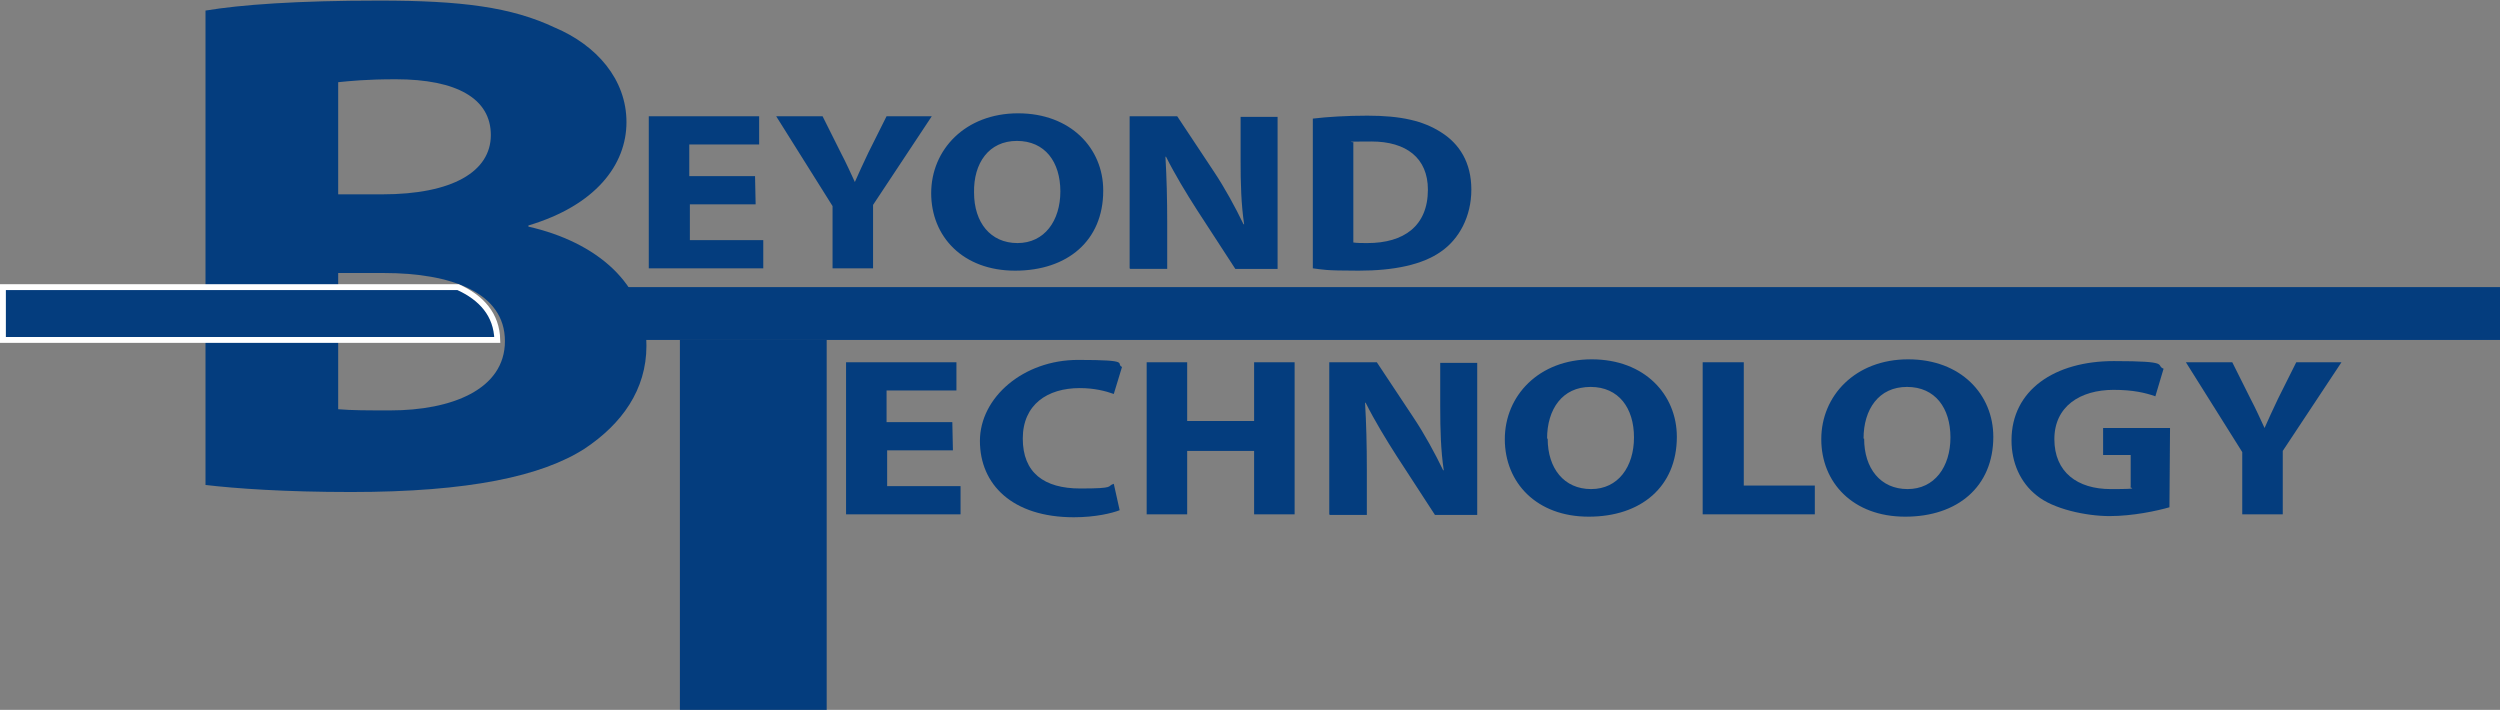 <?xml version="1.0" encoding="UTF-8"?> <svg xmlns="http://www.w3.org/2000/svg" xmlns:xlink="http://www.w3.org/1999/xlink" version="1.1" id="Layer_1" x="0px" y="0px" viewBox="0 0 425.8 120.9" style="enable-background:new 0 0 425.8 120.9;" xml:space="preserve"><rect x="0" y="0" width="425.8" height="120.9" fill="#808080" stroke="none"/> <style type="text/css"> .st0{fill:#043D7E;} .st1{fill:#043D7E;stroke:#FFFFFF;stroke-miterlimit:10;} </style> <rect x="115.8" y="57.9" class="st0" width="25" height="63"></rect> <path class="st0" d="M128.7,34.8h-11.2v6.1H130v4.8h-19.5V19.8h18.8v4.8h-11.9V30h11.2L128.7,34.8L128.7,34.8z"></path> <path class="st0" d="M141.8,45.7V35.1l-9.6-15.3h7.9l3.1,6.2c1,1.9,1.6,3.3,2.4,5l0,0c0.7-1.6,1.4-3.1,2.3-5l3.1-6.2h7.7l-10,15.1 v10.8H141.8z"></path> <path class="st0" d="M187.9,32.5c0,8.5-6.1,13.6-15,13.6s-14.3-5.8-14.3-13.2s5.8-13.6,14.8-13.6s14.5,6,14.5,13.1V32.5z M165.9,32.8c0,5.1,2.8,8.6,7.4,8.6s7.3-3.8,7.3-8.8S178,24,173.2,24S165.8,27.8,165.9,32.8L165.9,32.8z"></path> <path class="st0" d="M192.4,45.7V19.8h8.1l6.3,9.5c1.8,2.7,3.6,6,5,8.9h0.1c-0.5-3.4-0.6-6.9-0.6-10.8v-7.5h6.3v25.9h-7.2l-6.5-10 c-1.8-2.8-3.8-6.1-5.3-9.1h-0.1c0.2,3.5,0.3,7.1,0.3,11.3v7.8h-6.3L192.4,45.7z"></path> <path class="st0" d="M223.6,20.2c2.5-0.3,5.8-0.5,9.3-0.5c5.8,0,9.5,0.9,12.5,2.8c3.2,2,5.2,5.2,5.2,9.8s-2.1,8.4-5.1,10.5 c-3.2,2.3-8.1,3.3-14.1,3.3s-6.1-0.2-7.8-0.4L223.6,20.2L223.6,20.2z M230.5,41.3c0.6,0.1,1.5,0.1,2.4,0.1c6.2,0,10.3-2.9,10.3-9.1 c0-5.4-3.7-8.2-9.6-8.2s-2.5,0.1-3.1,0.2L230.5,41.3L230.5,41.3z"></path> <path class="st0" d="M162.3,76.7h-11.2v6.1h12.5v4.8h-19.5V61.7h18.8v4.8H151v5.4h11.2L162.3,76.7L162.3,76.7z"></path> <path class="st0" d="M190.7,86.9c-1.3,0.5-4.1,1.2-7.8,1.2c-10.5,0-16-5.6-16-13s7.4-13.8,16.7-13.8s6.3,0.6,7.5,1.2l-1.4,4.6 c-1.4-0.5-3.3-1-5.8-1c-5.5,0-9.7,2.8-9.7,8.6s3.6,8.5,9.8,8.5s4.4-0.4,5.7-0.8L190.7,86.9L190.7,86.9z"></path> <path class="st0" d="M202.2,61.7v10h11.4v-10h6.9v25.9h-6.9V76.8h-11.4v10.8h-6.9V61.7C195.3,61.7,202.2,61.7,202.2,61.7z"></path> <path class="st0" d="M226.4,87.6V61.7h8.1l6.3,9.5c1.8,2.7,3.6,6,5,8.9h0.1c-0.5-3.4-0.6-6.9-0.6-10.8v-7.5h6.3v25.9h-7.2l-6.5-10 c-1.8-2.8-3.8-6.1-5.3-9.1h-0.1c0.2,3.5,0.3,7.1,0.3,11.3v7.8h-6.3L226.4,87.6z"></path> <path class="st0" d="M285.6,74.4c0,8.5-6.1,13.6-15,13.6s-14.3-5.8-14.3-13.2s5.8-13.6,14.8-13.6S285.6,67.2,285.6,74.4L285.6,74.4z M263.6,74.7c0,5.1,2.8,8.6,7.4,8.6s7.3-3.8,7.3-8.8s-2.6-8.6-7.4-8.6s-7.4,3.8-7.4,8.8H263.6z"></path> <path class="st0" d="M290.1,61.7h6.9v21h12.1v4.9H290V61.7L290.1,61.7z"></path> <path class="st0" d="M339.5,74.4c0,8.5-6.1,13.6-15,13.6s-14.3-5.8-14.3-13.2S316,61.2,325,61.2S339.5,67.2,339.5,74.4L339.5,74.4z M317.5,74.7c0,5.1,2.8,8.6,7.4,8.6s7.3-3.8,7.3-8.8s-2.6-8.6-7.4-8.6s-7.4,3.8-7.4,8.8H317.5z"></path> <path class="st0" d="M369.5,86.4c-2.1,0.6-6.2,1.5-10.2,1.5s-9.6-1.2-12.4-3.5c-2.8-2.2-4.3-5.6-4.3-9.4c0-8.6,7.4-13.5,17.4-13.5 s7,0.7,8.5,1.3l-1.4,4.7c-1.7-0.6-3.8-1.1-7.1-1.1c-5.7,0-10.1,2.8-10.1,8.4s3.9,8.5,9.6,8.5s2.9-0.2,3.4-0.4v-5.4h-4.7v-4.6h11.4 L369.5,86.4L369.5,86.4z"></path> <path class="st0" d="M381.9,87.6V77l-9.6-15.3h7.9l3.1,6.2c1,1.9,1.6,3.3,2.4,5l0,0c0.7-1.6,1.4-3.1,2.3-5l3.1-6.2h7.7l-10,15.1 v10.8C388.8,87.6,381.9,87.6,381.9,87.6z"></path> <rect x="89" y="48.9" class="st0" width="336.8" height="9"></rect> <path class="st0" d="M90,38.6v-0.2c11.4-3.4,16.7-10.3,16.7-17.6S101.6,7.7,94.5,4.7c-7.4-3.5-15.9-4.6-29.9-4.6S41,0.8,35,1.8v80.8 c5.1,0.6,13.5,1.2,24.8,1.2c20.1,0,32.5-2.7,39.8-7.4c6.3-4.2,10.5-10,10.5-17.5C110.1,48.3,101.5,41.2,90,38.6z M57.6,14 c2-0.2,4.8-0.5,9.8-0.5c10.4,0,16.2,3.3,16.2,9.5s-6.5,10.1-18.5,10.1h-7.5C57.6,33.1,57.6,14,57.6,14z M66.5,69.9 c-3.9,0-6.6,0-8.9-0.2V46.5h7.8c11.4,0,20.6,3.3,20.6,11.6S76.8,69.9,66.5,69.9z"></path> <path class="st1" d="M84.7,57.9H0.5v-9H78C82,50.7,84.6,53.6,84.7,57.9L84.7,57.9z"></path> </svg> 